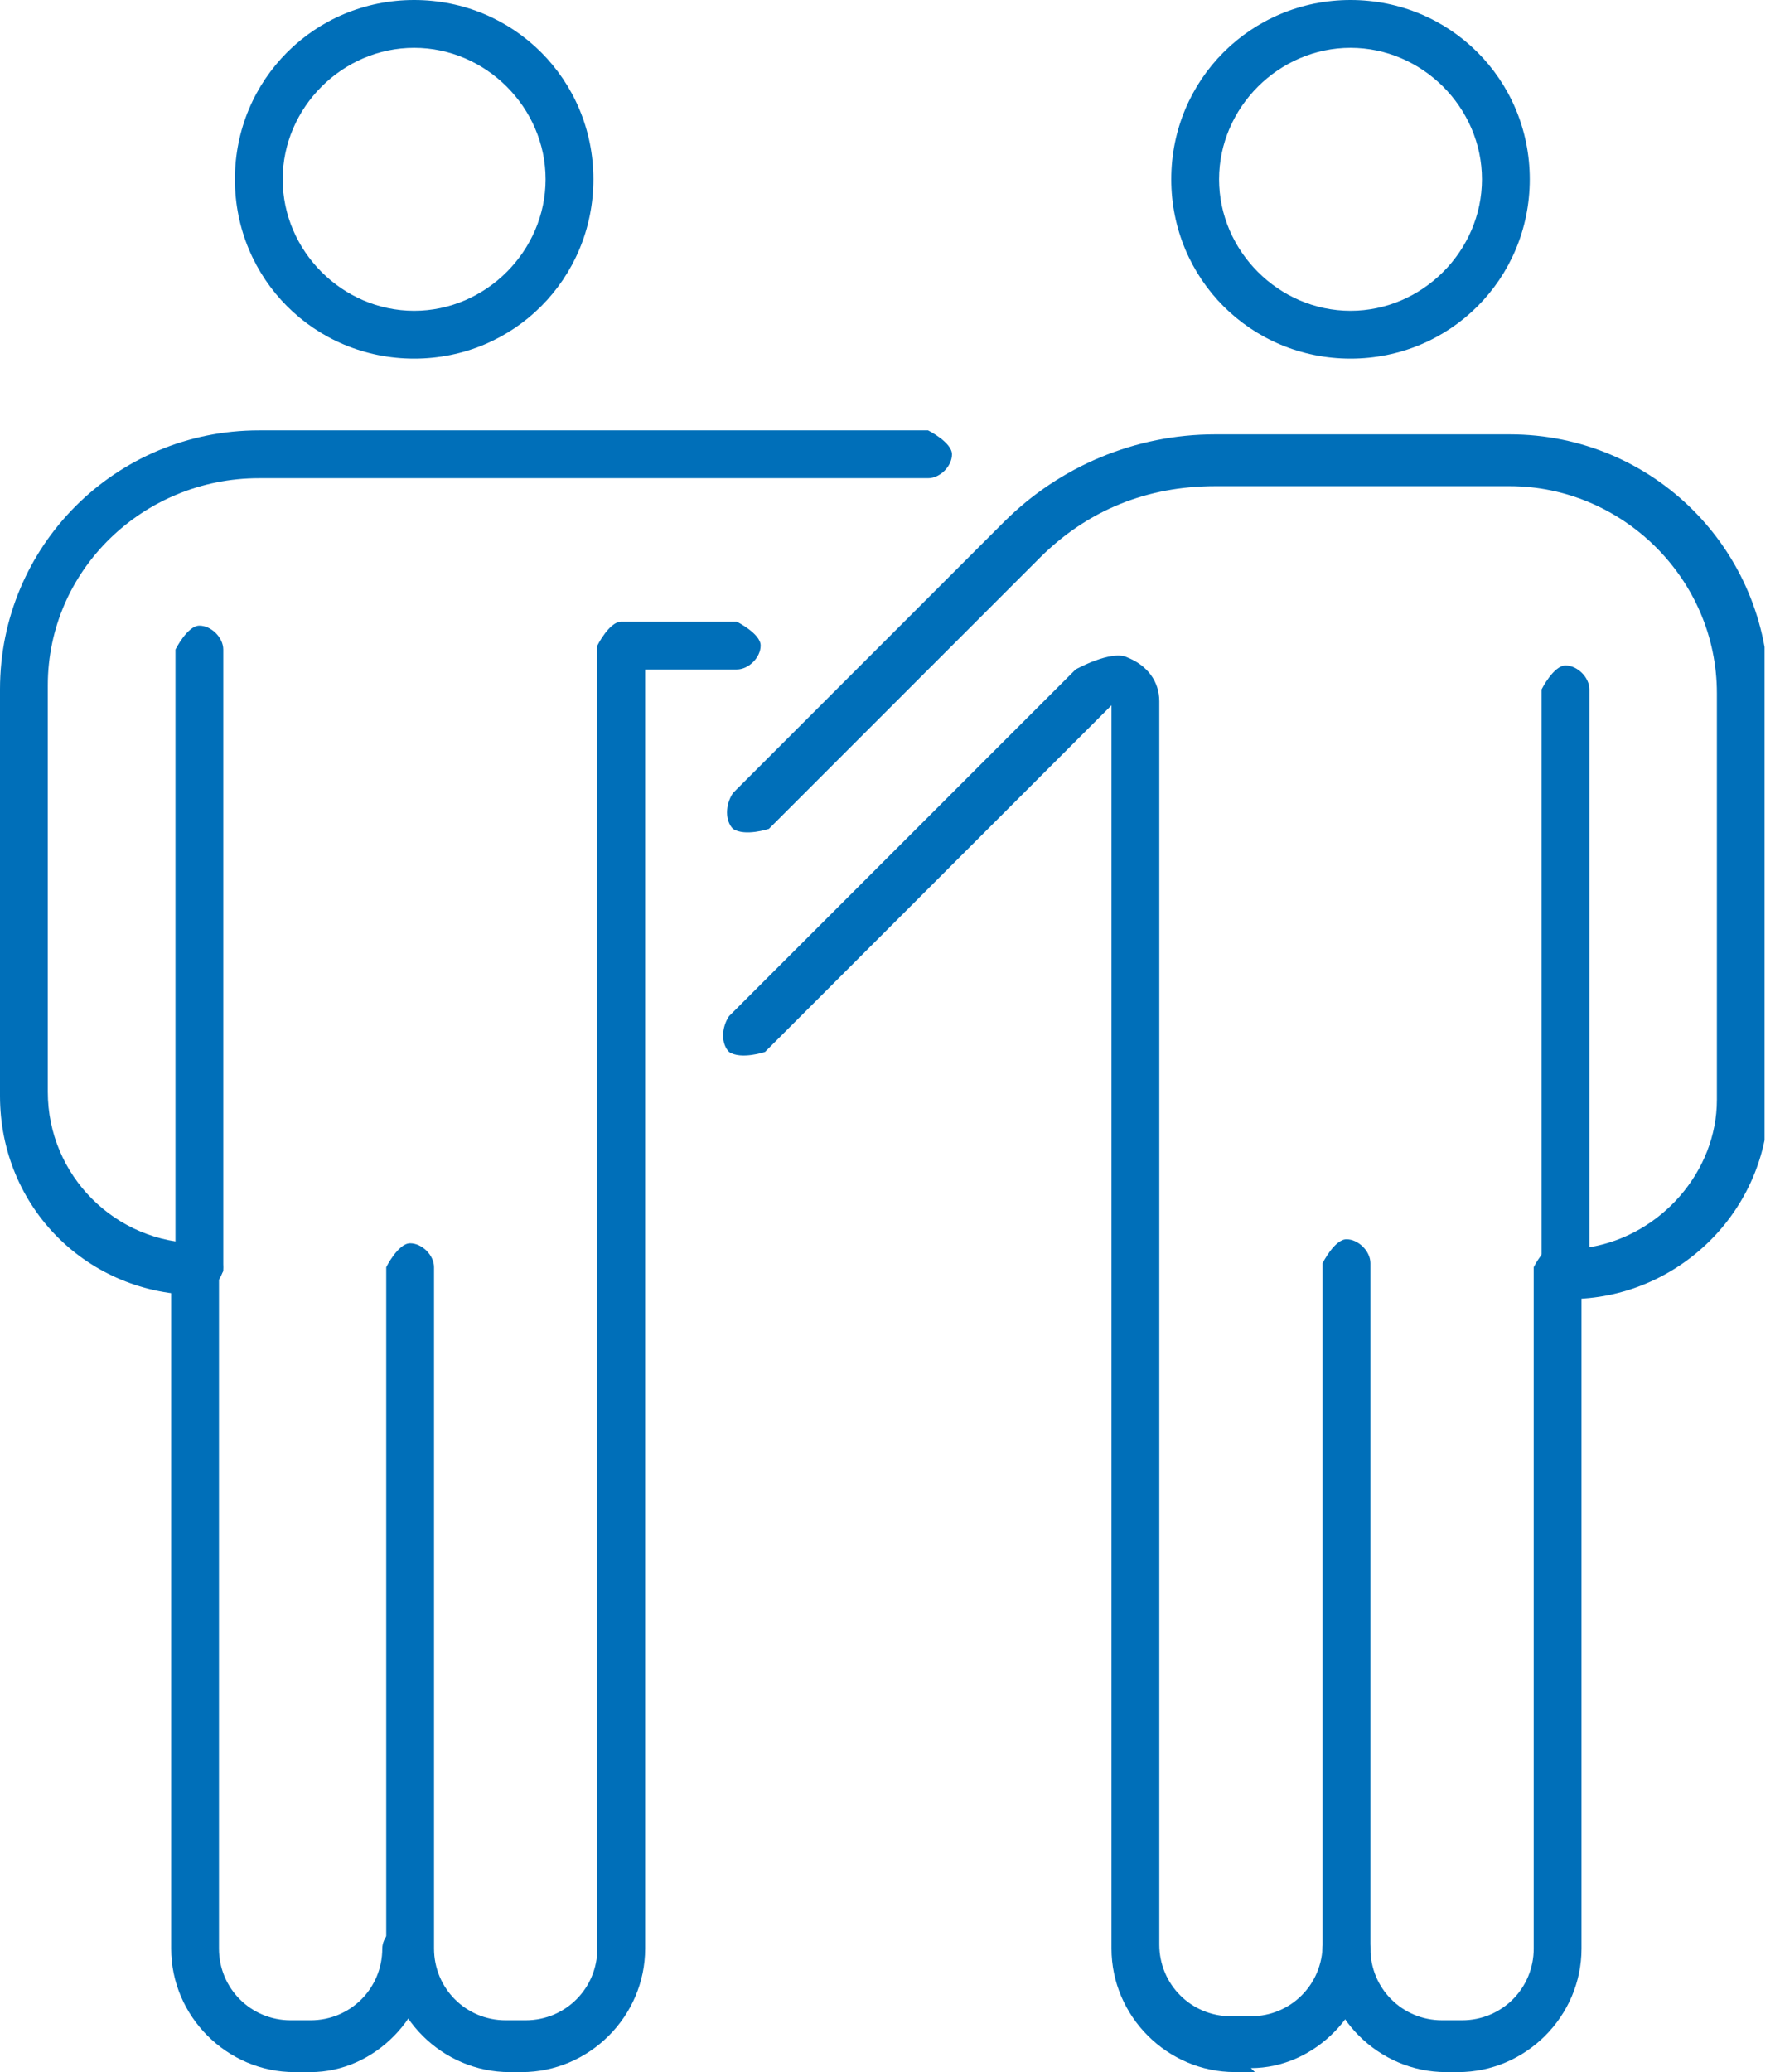 <?xml version="1.0" encoding="UTF-8"?> <svg xmlns="http://www.w3.org/2000/svg" width="55" height="64" viewBox="0 0 55 64" fill="none"><g id="Isolationsmodus" clip-path="url(#clip0_11424_2410)"><g id="Group"><path id="Vector" d="M45.298 64.001H44.683C42.59 64.001 40.867 62.278 40.867 60.186C40.867 59.816 41.236 59.447 41.606 59.447C41.975 59.447 42.344 59.816 42.344 60.186C42.344 61.416 43.329 62.401 44.559 62.401H45.175C46.406 62.401 47.39 61.416 47.39 60.186V39.14C47.39 39.14 47.76 38.401 48.129 38.401C48.498 38.401 48.867 38.77 48.867 39.14V60.186C48.867 62.278 47.144 64.001 45.052 64.001H45.298Z" fill="#006FB9"></path><path id="Vector_2" d="M41.73 11.077C38.653 11.077 36.191 8.615 36.191 5.538C36.191 2.461 38.653 -0 41.73 -0C44.807 -0 47.268 2.461 47.268 5.538C47.268 8.615 44.807 11.077 41.73 11.077ZM41.73 1.477C39.514 1.477 37.668 3.323 37.668 5.538C37.668 7.754 39.514 9.6 41.73 9.6C43.945 9.6 45.791 7.754 45.791 5.538C45.791 3.323 43.945 1.477 41.73 1.477Z" fill="#006FB9"></path><path id="Vector_3" d="M38.775 64H38.159C36.067 64 34.344 62.277 34.344 60.184V21.784L23.636 32.492C23.636 32.492 22.898 32.738 22.528 32.492C22.282 32.246 22.282 31.753 22.528 31.384L33.236 20.677C33.236 20.677 34.344 20.061 34.836 20.307C35.451 20.553 35.821 21.046 35.821 21.661V60.061C35.821 61.292 36.805 62.277 38.036 62.277H38.651C39.882 62.277 40.867 61.292 40.867 60.061V39.015C40.867 39.015 41.236 38.277 41.605 38.277C41.974 38.277 42.344 38.646 42.344 39.015V60.061C42.344 62.154 40.621 63.877 38.651 63.877L38.775 64Z" fill="#006FB9"></path><path id="Vector_4" d="M48.373 40.001C48.373 40.001 47.634 39.632 47.634 39.262V21.293C47.634 21.293 48.003 20.555 48.373 20.555C48.742 20.555 49.111 20.924 49.111 21.293V38.524C51.326 38.155 53.05 36.185 53.05 33.97V21.416C53.05 17.847 50.096 15.016 46.65 15.016H37.542C35.45 15.016 33.603 15.755 32.126 17.232L23.757 25.601C23.757 25.601 23.019 25.847 22.649 25.601C22.403 25.355 22.403 24.862 22.649 24.493L31.019 16.124C32.742 14.401 35.08 13.416 37.542 13.416H46.65C51.08 13.416 54.65 16.985 54.65 21.416V33.97C54.65 37.416 51.819 40.124 48.496 40.124L48.373 40.001Z" fill="#006FB9"></path></g><g id="Group_2"><path id="Vector_5" d="M9.72 64.001H9.104C7.012 64.001 5.289 62.278 5.289 60.186V39.14C5.289 39.14 5.658 38.401 6.028 38.401C6.397 38.401 6.766 38.77 6.766 39.14V60.186C6.766 61.416 7.751 62.401 8.981 62.401H9.597C10.828 62.401 11.812 61.416 11.812 60.186C11.812 59.816 12.181 59.447 12.551 59.447C12.92 59.447 13.289 59.816 13.289 60.186C13.289 62.278 11.566 64.001 9.597 64.001H9.72Z" fill="#006FB9"></path><path id="Vector_6" d="M12.796 11.077C9.719 11.077 7.258 8.615 7.258 5.538C7.258 2.461 9.719 -0 12.796 -0C15.873 -0 18.335 2.461 18.335 5.538C18.335 8.615 15.873 11.077 12.796 11.077ZM12.796 1.477C10.581 1.477 8.735 3.323 8.735 5.538C8.735 7.754 10.581 9.6 12.796 9.6C15.012 9.6 16.858 7.754 16.858 5.538C16.858 3.323 15.012 1.477 12.796 1.477Z" fill="#006FB9"></path><path id="Vector_7" d="M16.364 64.001H15.749C13.657 64.001 11.934 62.278 11.934 60.185V39.139C11.934 39.139 12.303 38.401 12.672 38.401C13.041 38.401 13.411 38.77 13.411 39.139V60.185C13.411 61.416 14.395 62.401 15.626 62.401H16.241C17.472 62.401 18.457 61.416 18.457 60.185V19.939C18.457 19.939 18.826 19.201 19.195 19.201H22.764C22.764 19.201 23.503 19.57 23.503 19.939C23.503 20.308 23.134 20.678 22.764 20.678H19.934V60.185C19.934 62.278 18.21 64.001 16.118 64.001H16.364Z" fill="#006FB9"></path><path id="Vector_8" d="M6.154 40.001C2.708 40.001 0 37.293 0 33.847V21.293C0 16.862 3.569 13.293 8 13.293H28.677C28.677 13.293 29.415 13.662 29.415 14.032C29.415 14.401 29.046 14.77 28.677 14.77H8C4.431 14.77 1.477 17.601 1.477 21.17V33.724C1.477 36.309 3.569 38.401 6.154 38.401C6.523 38.401 6.892 38.77 6.892 39.139C6.892 39.509 6.523 39.878 6.154 39.878V40.001Z" fill="#006FB9"></path><path id="Vector_9" d="M6.16 40.001C6.16 40.001 5.422 39.631 5.422 39.262V20.062C5.422 20.062 5.791 19.324 6.16 19.324C6.53 19.324 6.899 19.693 6.899 20.062V39.262C6.899 39.262 6.53 40.001 6.16 40.001Z" fill="#006FB9"></path></g></g><defs><clipPath id="clip0_11424_2410"><rect width="54.523" height="64" fill="white"></rect></clipPath></defs></svg> 